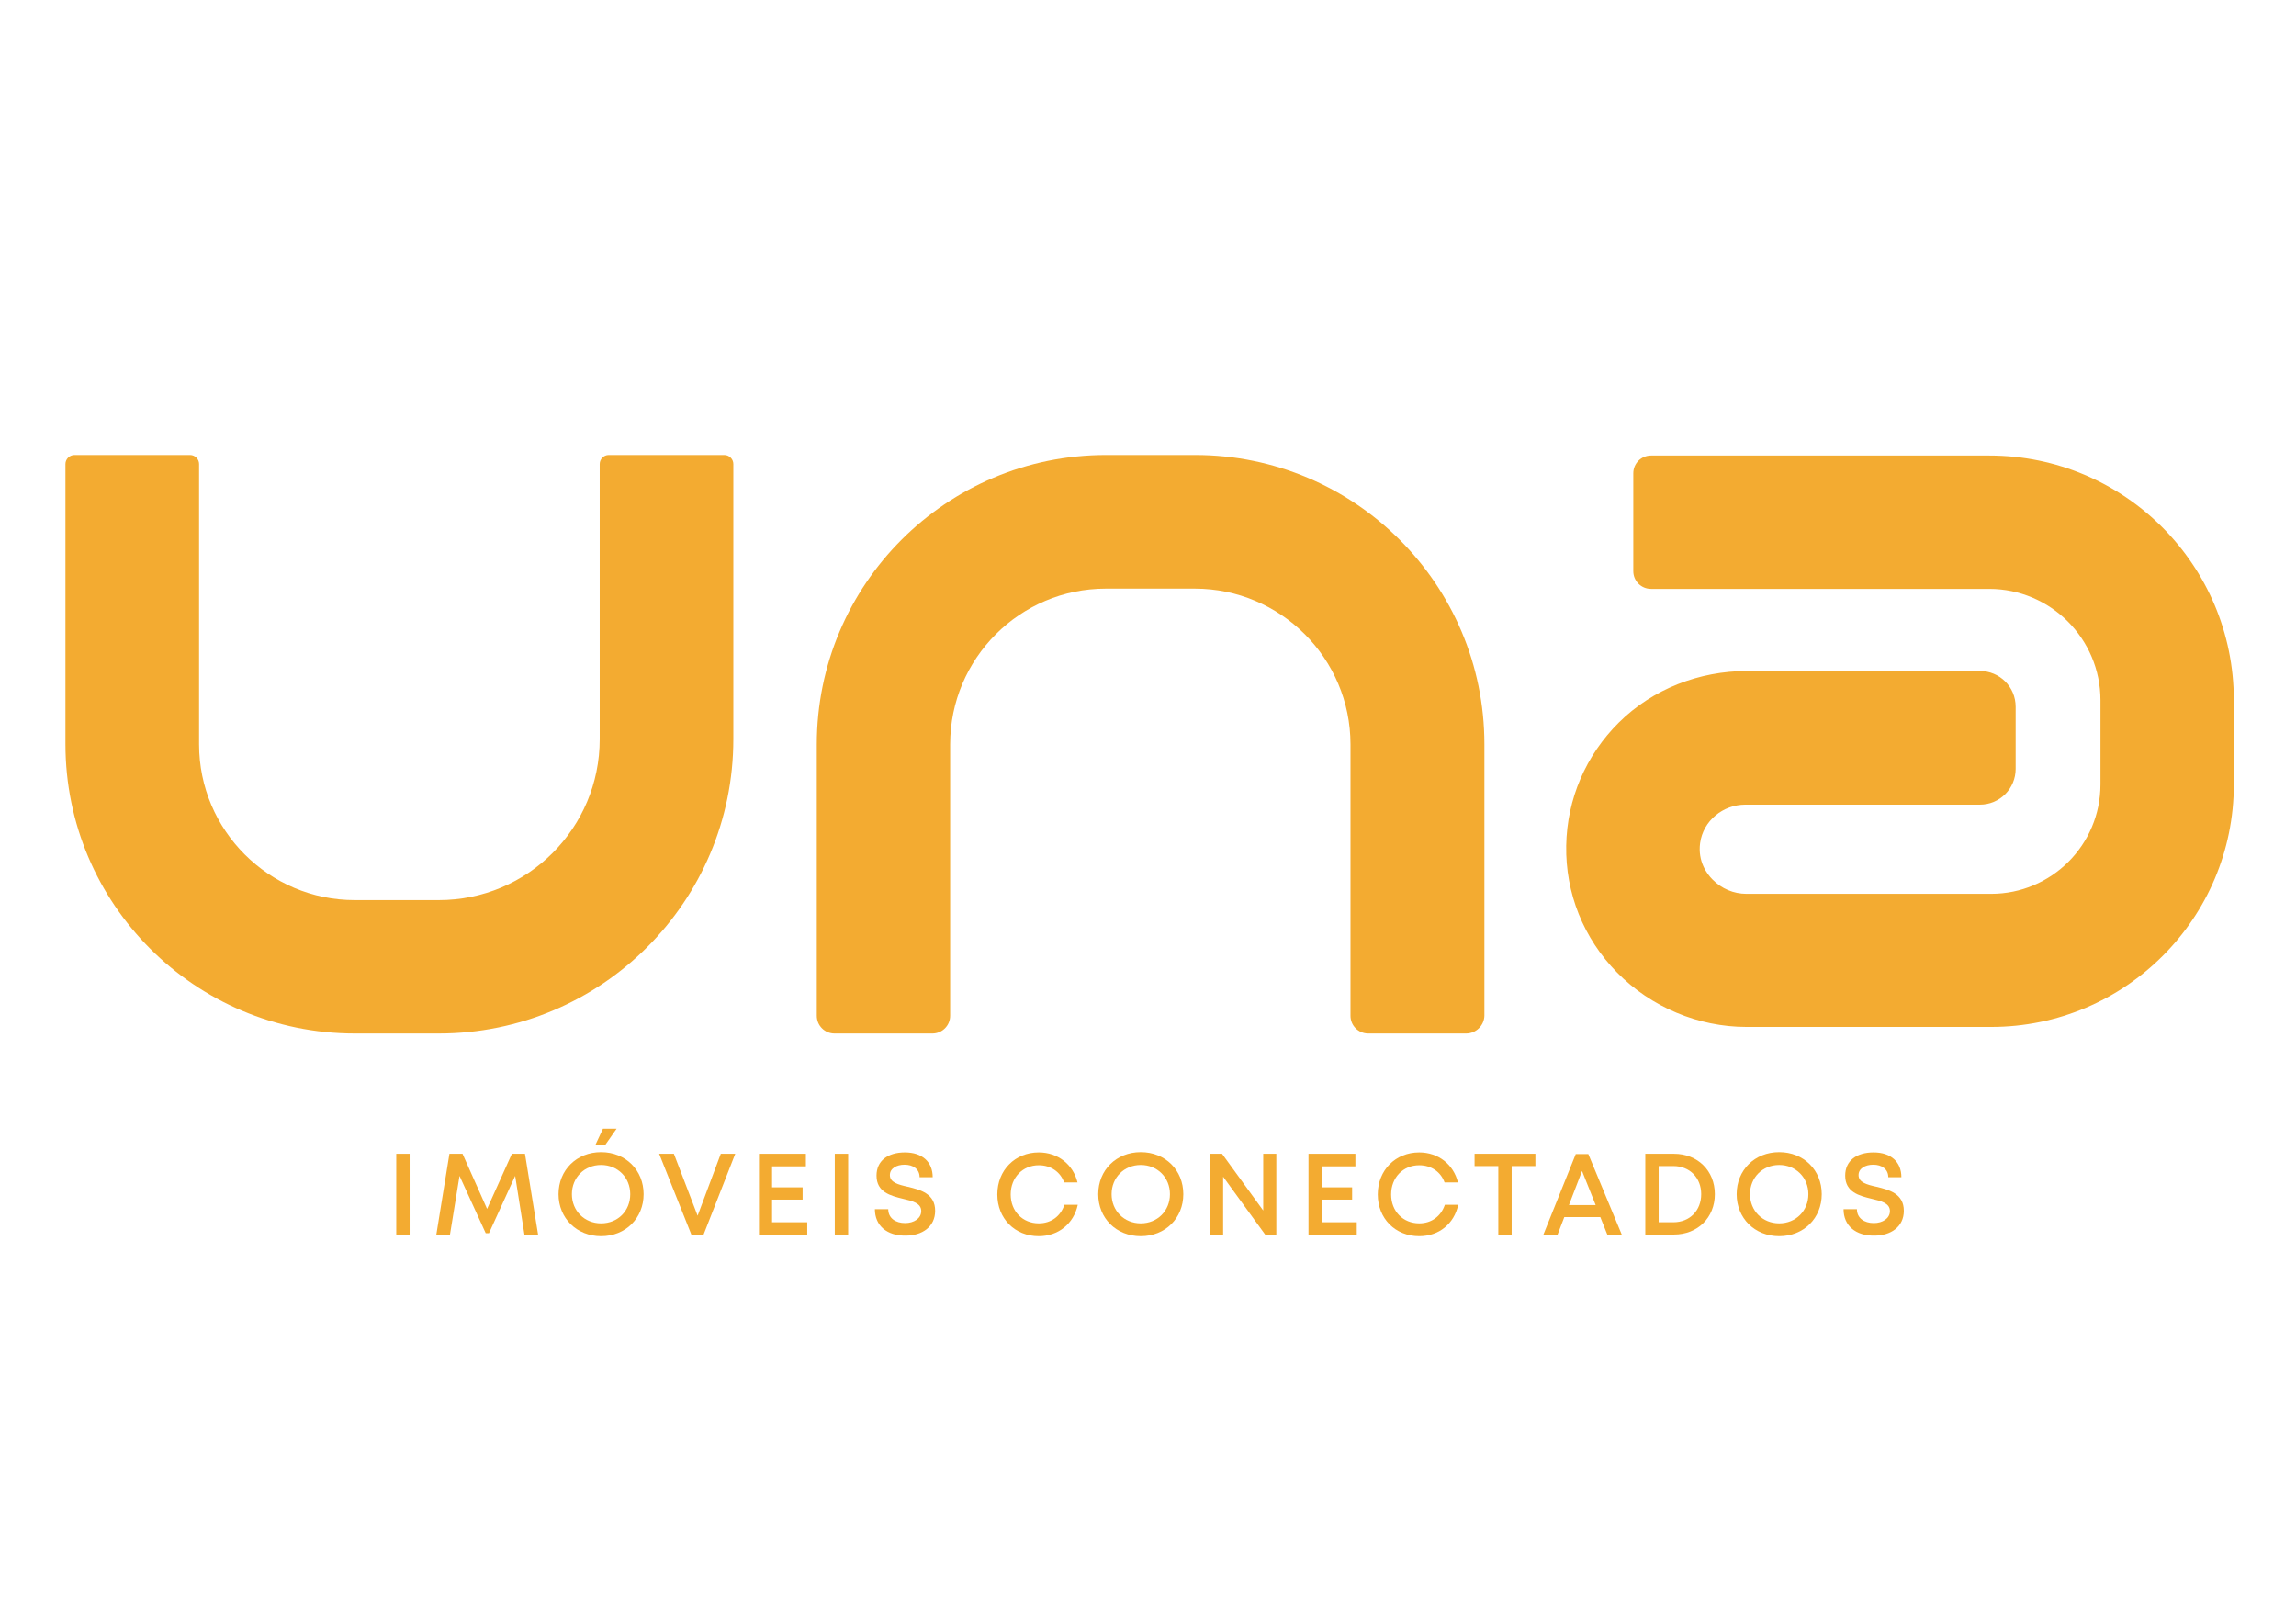 <?xml version="1.0" encoding="utf-8"?>
<!-- Generator: Adobe Illustrator 19.2.0, SVG Export Plug-In . SVG Version: 6.00 Build 0)  -->
<svg version="1.1" id="Layer_1" xmlns="http://www.w3.org/2000/svg" xmlns:xlink="http://www.w3.org/1999/xlink" x="0px" y="0px"
                        viewBox="0 0 841.9 595.3" style="enable-background:new 0 0 841.9 595.3;" xml:space="preserve">
<style type="text/css">
    .st0{fill:#F3AB31;}
</style>
<g>
    <g>
        <path class="st0" d="M145.3,423h4.9v29.6h-4.9V423z"/>
        <path class="st0" d="M192.3,452.6l-3.4-21.5l-9.6,21h-1.2l-9.6-21l-3.5,21.5h-5l4.8-29.6h4.8l9,20.2l9.1-20.2h4.8l4.8,29.6H192.3z
            "/>
        <path class="st0" d="M204.8,437.8c0-8.8,6.6-15.4,15.6-15.4c9,0,15.6,6.6,15.6,15.4c0,8.8-6.6,15.4-15.6,15.4
            C211.5,453.2,204.8,446.6,204.8,437.8z M231.1,437.8c0-6.1-4.6-10.7-10.7-10.7c-6.1,0-10.7,4.6-10.7,10.7s4.6,10.7,10.7,10.7
            C226.6,448.5,231.1,443.9,231.1,437.8z M221.1,413.8h5l-4.2,6h-3.6L221.1,413.8z"/>
        <path class="st0" d="M269.6,423L258,452.6h-4.5L241.7,423h5.4l8.7,22.7l8.5-22.7H269.6z"/>
        <path class="st0" d="M296,448.1v4.6h-17.7V423h17.2v4.6h-12.4v7.7h11.2v4.5h-11.2v8.3H296z"/>
        <path class="st0" d="M306.1,423h4.9v29.6h-4.9V423z"/>
        <path class="st0" d="M320.8,443.3h4.9c0,3.3,2.7,5.1,6.2,5.1c3.2,0,5.9-1.7,5.9-4.4c0-2.9-3.2-3.7-6.7-4.5
            c-4.5-1.1-9.7-2.4-9.7-8.5c0-5.4,4.1-8.5,10.4-8.5c6.4,0,10.2,3.5,10.2,9.1h-4.8c0-3-2.4-4.6-5.5-4.6c-3,0-5.4,1.4-5.4,3.8
            c0,2.7,3,3.5,6.6,4.3c4.6,1.1,10,2.5,10,8.8c0,5.9-4.8,9.1-10.8,9.1C325.3,453.1,320.8,449.4,320.8,443.3z"/>
        <path class="st0" d="M380.9,453.2c-8.8,0-15.2-6.5-15.2-15.3c0-8.9,6.5-15.4,15.2-15.4c7,0,12.6,4.4,14.2,11h-4.9
            c-1.4-3.9-4.9-6.3-9.3-6.3c-5.9,0-10.3,4.5-10.3,10.7c0,6.2,4.4,10.6,10.3,10.6c4.5,0,8-2.6,9.4-6.8h4.9
            C393.7,448.7,388,453.2,380.9,453.2L380.9,453.2z"/>
        <path class="st0" d="M402.7,437.8c0-8.8,6.6-15.4,15.6-15.4c9,0,15.6,6.6,15.6,15.4c0,8.8-6.6,15.4-15.6,15.4
            C409.3,453.2,402.7,446.6,402.7,437.8z M429,437.8c0-6.1-4.6-10.7-10.7-10.7c-6.1,0-10.7,4.6-10.7,10.7s4.6,10.7,10.7,10.7
            C424.4,448.5,429,443.9,429,437.8z"/>
        <path class="st0" d="M468,423v29.6h-4.1l-15.4-21.2v21.2h-4.8V423h4.4l15.1,20.8V423H468z"/>
        <path class="st0" d="M497.5,448.1v4.6h-17.7V423H497v4.6h-12.4v7.7h11.2v4.5h-11.2v8.3H497.5z"/>
        <path class="st0" d="M520.4,453.2c-8.8,0-15.2-6.5-15.2-15.3c0-8.9,6.5-15.4,15.2-15.4c7,0,12.6,4.4,14.2,11h-4.9
            c-1.4-3.9-4.9-6.3-9.3-6.3c-5.9,0-10.3,4.5-10.3,10.7c0,6.2,4.4,10.6,10.3,10.6c4.5,0,8-2.6,9.4-6.8h4.9
            C533.2,448.7,527.6,453.2,520.4,453.2L520.4,453.2z"/>
        <path class="st0" d="M563,427.5h-8.7v25.1h-4.9v-25.1h-8.7V423H563V427.5z"/>
        <path class="st0" d="M586.8,446.2h-13.2l-2.5,6.5h-5.2l11.9-29.6h4.6l12.3,29.6h-5.3L586.8,446.2z M575.3,441.8h9.8l-5-12.5
            L575.3,441.8z"/>
        <path class="st0" d="M628.8,437.8c0,8.6-6.3,14.8-15,14.8h-10.5V423h10.5C622.5,423,628.8,429.2,628.8,437.8z M623.8,437.8
            c0-6-4.2-10.3-10.2-10.3h-5.4v20.6h5.4C619.6,448.1,623.8,443.8,623.8,437.8z"/>
        <path class="st0" d="M636.8,437.8c0-8.8,6.6-15.4,15.6-15.4c9,0,15.6,6.6,15.6,15.4c0,8.8-6.6,15.4-15.6,15.4
            C643.4,453.2,636.8,446.6,636.8,437.8z M663.1,437.8c0-6.1-4.6-10.7-10.7-10.7c-6.1,0-10.7,4.6-10.7,10.7s4.6,10.7,10.7,10.7
            C658.5,448.5,663.1,443.9,663.1,437.8z"/>
        <path class="st0" d="M676,443.3h4.9c0,3.3,2.7,5.1,6.2,5.1c3.2,0,5.9-1.7,5.9-4.4c0-2.9-3.2-3.7-6.7-4.5c-4.5-1.1-9.7-2.4-9.7-8.5
            c0-5.4,4.1-8.5,10.4-8.5c6.4,0,10.2,3.5,10.2,9.1h-4.8c0-3-2.4-4.6-5.5-4.6c-3,0-5.4,1.4-5.4,3.8c0,2.7,3,3.5,6.6,4.3
            c4.6,1.1,10,2.5,10,8.8c0,5.9-4.8,9.1-10.8,9.1C680.5,453.1,676,449.4,676,443.3z"/>
    </g>
    <g>
        <path class="st0" d="M160.9,378.9h-30.8c-58.6,0-106.1-47.5-106.1-106.1V170.1c0-1.8,1.5-3.3,3.3-3.3h42.4c1.8,0,3.3,1.5,3.3,3.3
            v102.8c0,31.5,25.6,57.1,57.1,57.1h30.8c32.6,0,59-26.4,59-59V170.1c0-1.8,1.5-3.3,3.3-3.3h42.4c1.8,0,3.3,1.5,3.3,3.3V271
            C268.9,330.6,220.5,378.9,160.9,378.9z"/>
        <path class="st0" d="M537.6,378.9h-35.9c-3.6,0-6.5-2.9-6.5-6.5v-99.5c0-31.5-25.6-57.1-57.1-57.1h-32.6
            c-31.5,0-57.1,25.6-57.1,57.1v99.5c0,3.6-2.9,6.5-6.5,6.5H306c-3.6,0-6.5-2.9-6.5-6.5v-99.5c0-58.6,47.5-106.1,106.1-106.1h32.6
            c58.6,0,106.1,47.5,106.1,106.1v99.5C544.2,376,541.2,378.9,537.6,378.9z"/>
        <path class="st0" d="M730.1,376.5h-89.7c-17.7,0-35-7.3-47.4-19.9c-12.4-12.6-19-29.2-18.7-46.6c0.3-17.1,7.2-33.1,19.3-45.1
            c12.4-12.3,29.5-18.9,47-18.9l85.4,0c7.2,0,13.1,5.8,13.1,13.1v22.8c0,7.2-5.8,13.1-13.1,13.1l-86,0c-8.2,0-15.5,5.9-16.6,14.1
            c-0.9,6.7,2.5,11.3,4.5,13.3c3.3,3.4,7.8,5.3,12.5,5.3h89.7c22.1,0,40.1-17.9,40.1-40.1v-30.9c0-22.5-18.3-40.8-40.8-40.8h-124
            c-3.6,0-6.5-2.9-6.5-6.5v-35.9c0-3.6,2.9-6.5,6.5-6.5h124c49.6,0,89.7,40.2,89.7,89.7v30.9C819.1,336.6,779.3,376.5,730.1,376.5z"
            />
    </g>
</g>
</svg>